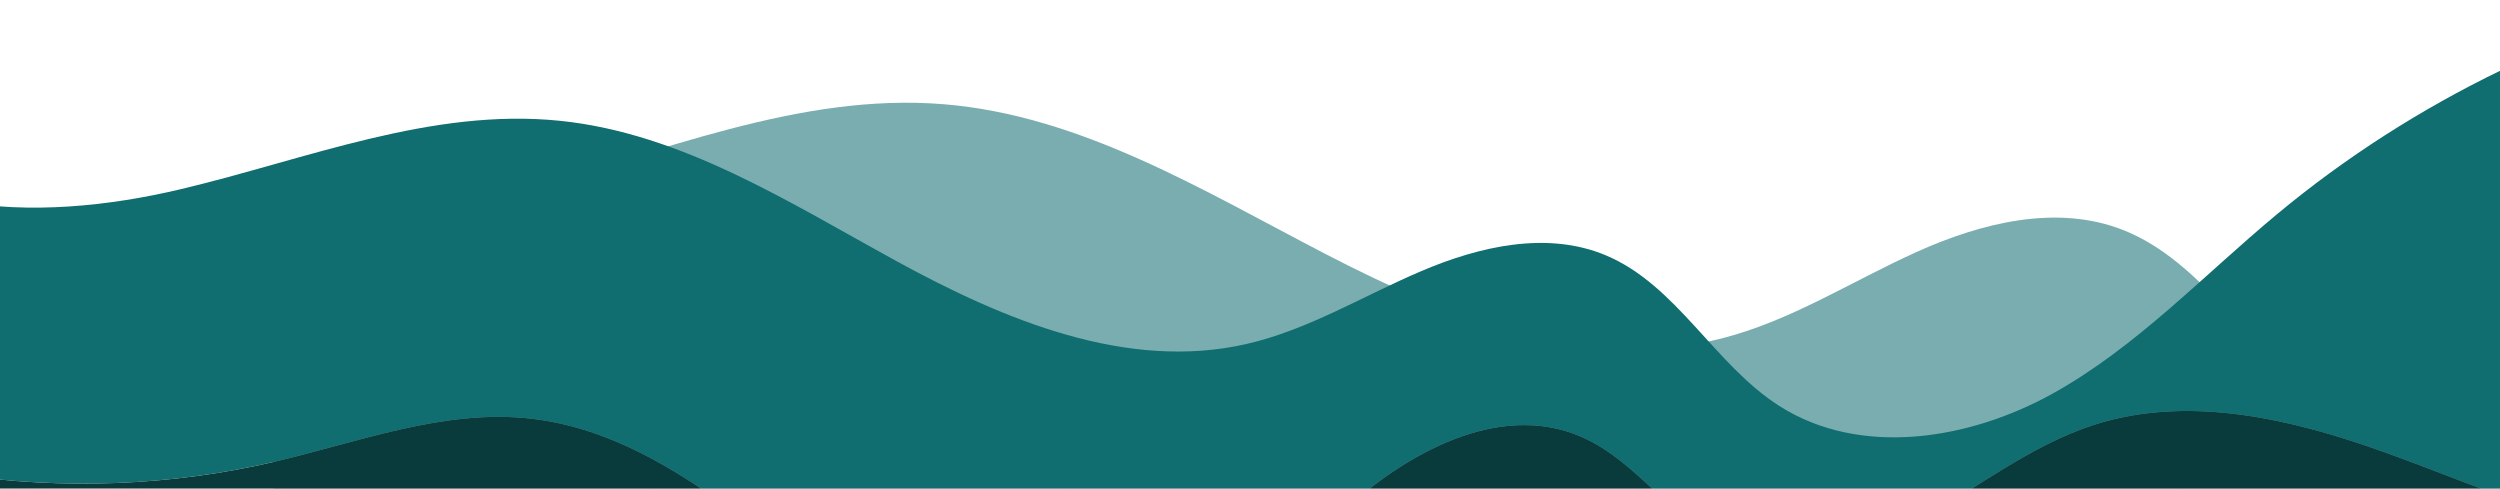 <?xml version="1.0" encoding="UTF-8" standalone="no"?>
<svg
   width="1365.333"
   zoomAndPan="magnify"
   viewBox="0 0 1024 200.109"
   height="266.812"
   preserveAspectRatio="xMidYMid"
   version="1.0"
   id="svg74"
   sodipodi:docname="Sign in page bottom.svg"
   inkscape:version="1.2.2 (732a01da63, 2022-12-09)"
   xmlns:inkscape="http://www.inkscape.org/namespaces/inkscape"
   xmlns:sodipodi="http://sodipodi.sourceforge.net/DTD/sodipodi-0.dtd"
   xmlns="http://www.w3.org/2000/svg"
   xmlns:svg="http://www.w3.org/2000/svg">
  <sodipodi:namedview
     id="namedview76"
     pagecolor="#ffffff"
     bordercolor="#666666"
     borderopacity="1.0"
     inkscape:showpageshadow="2"
     inkscape:pageopacity="0.0"
     inkscape:pagecheckerboard="0"
     inkscape:deskcolor="#d1d1d1"
     showgrid="false"
     inkscape:zoom="0.87481698"
     inkscape:cx="643.56318"
     inkscape:cy="276.62929"
     inkscape:window-width="1920"
     inkscape:window-height="1017"
     inkscape:window-x="-8"
     inkscape:window-y="-8"
     inkscape:window-maximized="1"
     inkscape:current-layer="svg74" />
  <defs
     id="defs40">
    <filter
       x="0"
       y="0"
       width="1"
       height="1"
       id="ea0acc68f7">
      <feColorMatrix
         values="0 0 0 0 1 0 0 0 0 1 0 0 0 0 1 0 0 0 1 0"
         color-interpolation-filters="sRGB"
         id="feColorMatrix2" />
    </filter>
    <clipPath
       id="9bc8d99c05">
      <path
         d="m 108,375 h 916 V 575.859 H 108 Z m 0,0"
         clip-rule="nonzero"
         id="path5" />
    </clipPath>
    <mask
       id="9193a7e806">
      <g
         filter="url(#ea0acc68f7)"
         id="g10">
        <rect
           x="-102.45"
           width="1229.4"
           fill="#000000"
           y="-57.6"
           height="691.2"
           fill-opacity="0.56"
           id="rect8" />
      </g>
    </mask>
    <clipPath
       id="fc122c0960">
      <path
         d="M 1,0.316 H 916 V 200.859 H 1 Z m 0,0"
         clip-rule="nonzero"
         id="path13" />
    </clipPath>
    <clipPath
       id="cffe42b3f4">
      <path
         d="M 0.289,26.062 1172.262,0.609 1186.707,665.703 14.734,691.156 Z m 0,0"
         clip-rule="nonzero"
         id="path16" />
    </clipPath>
    <clipPath
       id="d39457af89">
      <path
         d="M 0.289,26.062 1172.262,0.609 1186.707,665.703 14.734,691.156 Z m 0,0"
         clip-rule="nonzero"
         id="path19" />
    </clipPath>
    <clipPath
       id="0b9cc8eb92">
      <path
         d="m 4,160 h 912 v 40.859 H 4 Z m 0,0"
         clip-rule="nonzero"
         id="path22" />
    </clipPath>
    <clipPath
       id="c8eb5b88a9">
      <path
         d="M 0.289,26.062 1172.262,0.609 1186.707,665.703 14.734,691.156 Z m 0,0"
         clip-rule="nonzero"
         id="path25" />
    </clipPath>
    <clipPath
       id="44df81ee85">
      <path
         d="M 0.289,26.062 1172.262,0.609 1186.707,665.703 14.734,691.156 Z m 0,0"
         clip-rule="nonzero"
         id="path28" />
    </clipPath>
    <clipPath
       id="2633b1d960">
      <rect
         x="0"
         width="916"
         y="0"
         height="201"
         id="rect31" />
    </clipPath>
    <clipPath
       id="f23d484ab2">
      <path
         d="M 0,404.449 H 1024 V 575.859 H 0 Z m 0,0"
         clip-rule="nonzero"
         id="path34" />
    </clipPath>
    <clipPath
       id="a59a352606">
      <path
         d="m 0,544 h 1024 v 31.859 H 0 Z m 0,0"
         clip-rule="nonzero"
         id="path37" />
    </clipPath>
  </defs>
  <g
     clip-path="url(#9bc8d99c05)"
     id="g64"
     transform="translate(0,-375.75)">
    <g
       mask="url(#9193a7e806)"
       id="g62">
      <g
         transform="translate(108,375)"
         id="g60">
        <g
           clip-path="url(#2633b1d960)"
           id="g58">
          <g
             clip-path="url(#fc122c0960)"
             id="g48">
            <g
               clip-path="url(#cffe42b3f4)"
               id="g46">
              <g
                 clip-path="url(#d39457af89)"
                 id="g44">
                <path
                   fill="#106d70"
                   d="m 1123.43,178.254 c -43.551,-14.668 -91.492,-25.055 -134.938,-10.105 -28.918,9.949 -52.953,30.164 -79.414,45.484 -26.461,15.316 -59.027,25.844 -87.355,14.324 -26.445,-10.762 -43.188,-38.359 -69.641,-49.125 -38.484,-15.672 -81.324,9.578 -111.035,38.625 -29.711,29.055 -56.922,64.578 -96.84,76.105 -49.203,14.203 -100.344,-12.957 -141.875,-42.914 -41.539,-29.957 -83.617,-65.129 -134.625,-69.672 -40.098,-3.574 -78.914,12.59 -117.914,22.57 -47.352,12.121 -96.965,14.973 -145.457,8.91 L 1.598,86.422 c 33.344,5.41 69.91,0.883 102.93,-7.738 57.559,-15.039 114.578,-40.059 173.875,-35.254 56.309,4.559 106.465,35.379 156.602,61.406 50.141,26.023 107.211,48.398 161.984,34.586 28.293,-7.133 53.285,-23.371 79.875,-35.383 26.59,-12.008 57.527,-19.777 84.684,-9.109 33.082,13.004 51.121,49.227 81.488,67.703 C 880.816,185.625 930.887,176.5 969.059,154.156 1007.234,131.812 1037.238,98.191 1070.633,69.188 1101.559,42.332 1135.805,19.391 1172.266,0.75 l 4.262,196.156 c -17.77,-6 -35.395,-12.688 -53.098,-18.652"
                   fill-opacity="1"
                   fill-rule="nonzero"
                   id="path42" />
              </g>
            </g>
          </g>
          <g
             clip-path="url(#0b9cc8eb92)"
             id="g56">
            <g
               clip-path="url(#c8eb5b88a9)"
               id="g54">
              <g
                 clip-path="url(#44df81ee85)"
                 id="g52">
                <path
                   fill="#106d70"
                   d="m 149.793,203.547 c 39,-9.98 77.816,-26.145 117.914,-22.57 51.008,4.543 93.086,39.715 134.625,69.672 41.531,29.957 92.672,57.117 141.875,42.914 39.918,-11.527 67.129,-47.051 96.84,-76.105 29.711,-29.047 72.551,-54.297 111.035,-38.625 26.453,10.766 43.195,38.363 69.641,49.125 28.328,11.52 60.895,0.992 87.355,-14.324 26.461,-15.32 50.496,-35.535 79.414,-45.484 43.445,-14.949 91.387,-4.562 134.938,10.105 17.703,5.965 35.328,12.652 53.098,18.652 l 3.375,155.402 c -42.305,1.781 -84.207,12.969 -121.328,33.348 -27.547,15.121 -54.281,35.523 -85.672,36.855 -40.367,1.715 -74.457,-28.457 -101.672,-58.316 C 844.008,334.332 815.711,300.891 776.207,292.398 729.289,282.305 683.133,311 646.73,342.273 610.32,373.547 574.832,410.199 528.066,420.988 461.875,436.254 396.473,394.863 345.246,350.254 294.016,305.641 243.312,253.473 176.613,240.598 126.254,230.879 73.375,245.922 29.914,273.164 21.66,278.34 13.703,283.926 6.016,289.859 L 4.336,212.457 c 48.492,6.062 98.105,3.211 145.457,-8.91"
                   fill-opacity="1"
                   fill-rule="nonzero"
                   id="path50" />
              </g>
            </g>
          </g>
        </g>
      </g>
    </g>
  </g>
  <g
     clip-path="url(#f23d484ab2)"
     id="g68"
     transform="translate(0,-375.75)">
    <path
       fill="#106d70"
       d="m 977.578,561.285 c -38.41,-13.867 -80.805,-24.016 -119.695,-11.578 -25.883,8.277 -47.625,25.77 -71.434,38.867 -23.805,13.094 -52.941,21.816 -77.887,11.035 -23.289,-10.066 -37.633,-34.898 -60.926,-44.977 -33.891,-14.66 -72.438,6.941 -99.395,32.168 -26.957,25.23 -51.82,56.258 -87.512,65.727 -43.988,11.668 -88.898,-13.445 -125.223,-40.852 -36.324,-27.406 -73.031,-59.457 -118.262,-64.48 -35.559,-3.945 -70.355,9.664 -105.203,17.773 -42.301,9.852 -86.434,11.43 -129.402,5.109 V 458.082 c 29.52,5.449 62.094,2.133 91.598,-4.887 51.43,-12.25 102.57,-33.371 155.164,-27.961 49.941,5.137 93.906,33.48 137.949,57.562 44.047,24.082 94.316,45.059 143.25,33.844 25.273,-5.789 47.793,-19.73 71.648,-29.883 23.859,-10.156 51.492,-16.461 75.414,-6.457 29.145,12.184 44.469,44.703 71.094,61.703 33.125,21.148 77.785,14.008 112.133,-5.102 34.348,-19.105 61.656,-48.391 91.883,-73.504 27.996,-23.258 58.863,-42.973 91.617,-58.828 V 578.875 c -15.668,-5.668 -31.199,-11.949 -46.812,-17.59"
       fill-opacity="1"
       fill-rule="nonzero"
       id="path66" />
  </g>
  <g
     clip-path="url(#a59a352606)"
     id="g72"
     transform="translate(0,-375.75)">
    <path
       fill="#093b3d"
       d="m 112.043,564.969 c 34.848,-8.109 69.645,-21.719 105.203,-17.773 45.23,5.023 81.938,37.074 118.262,64.48 36.324,27.406 81.234,52.52 125.223,40.852 35.691,-9.469 60.555,-40.496 87.512,-65.727 26.957,-25.227 65.504,-46.828 99.395,-32.168 23.293,10.078 37.637,34.91 60.926,44.977 24.945,10.781 54.082,2.059 77.887,-11.035 23.809,-13.098 45.551,-30.59 71.434,-38.867 38.891,-12.438 81.285,-2.289 119.695,11.578 15.613,5.641 31.145,11.922 46.812,17.59 v 138.094 c -37.617,0.766 -75.062,9.895 -108.437,27.277 -24.766,12.898 -48.91,30.504 -76.828,31.082 -35.898,0.746 -65.605,-26.711 -89.207,-53.758 -23.609,-27.047 -48.105,-57.297 -83.039,-65.602 -41.492,-9.867 -83.051,14.727 -116,41.801 -32.949,27.074 -65.188,58.945 -106.945,67.625 -59.102,12.281 -116.414,-25.742 -161.066,-66.352 -44.652,-40.613 -88.695,-87.926 -147.707,-100.648 -44.559,-9.605 -91.828,2.738 -130.965,26.094 -7.434,4.438 -14.609,9.246 -21.555,14.371 v -68.781 c 42.969,6.32 87.102,4.742 129.402,-5.109"
       fill-opacity="1"
       fill-rule="nonzero"
       id="path70" />
  </g>
</svg>
